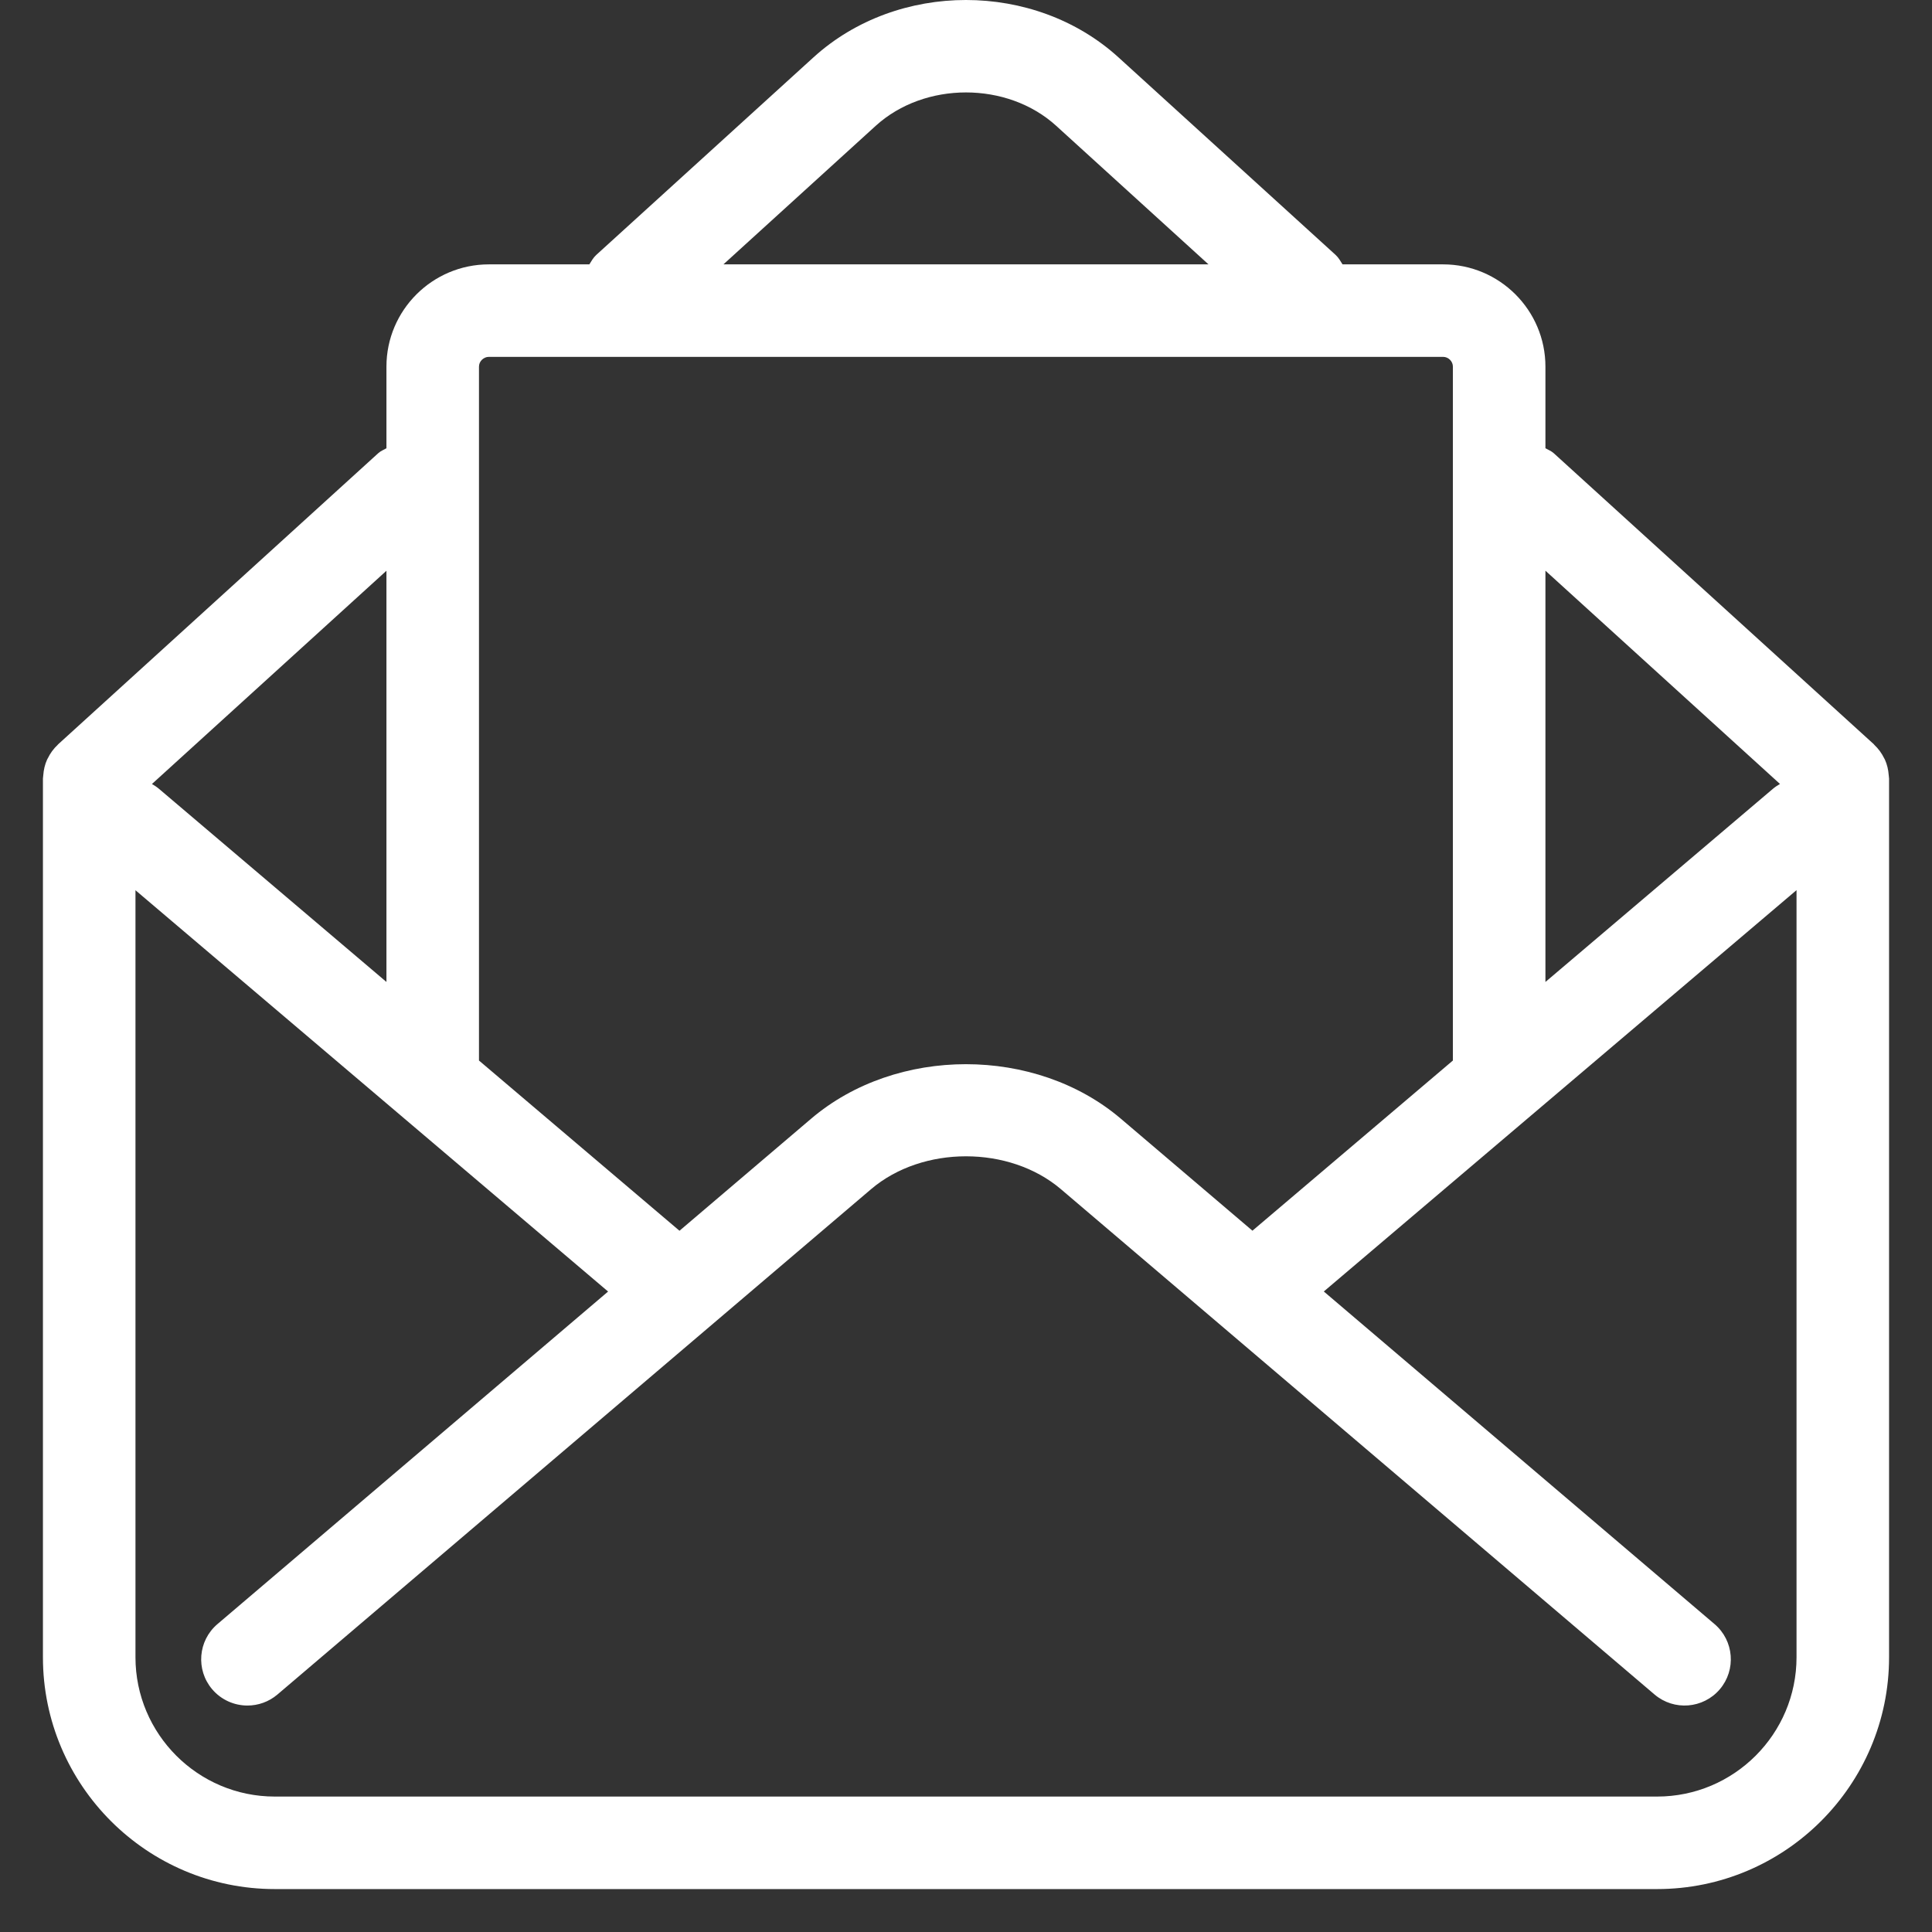<?xml version="1.0" encoding="UTF-8"?>
<svg width="135px" height="135px" viewBox="0 0 135 135" version="1.1" xmlns="http://www.w3.org/2000/svg" xmlns:xlink="http://www.w3.org/1999/xlink">
    <rect x="0" y="0" width="135" height="135" fill="#333333" stroke="none"/>
    <!-- Generator: Sketch 56.3 (81716) - https://sketch.com -->
    <title>open mail pieceP135</title>
    <desc>Created with Sketch.</desc>
    <g id="open-mail-piece" stroke="none" stroke-width="1" fill="none" fill-rule="evenodd">
        <path d="M115.792,125.536 L19.201,125.536 C13.832,125.536 9.466,121.169 9.466,115.8 L9.466,62.206 L42.491,90.247 L15.195,113.484 C13.835,114.641 13.671,116.681 14.828,118.041 C15.468,118.79 16.378,119.176 17.292,119.176 C18.033,119.176 18.779,118.922 19.387,118.405 L60.867,83.094 C64.464,80.032 70.536,80.032 74.131,83.094 L115.613,118.405 C116.973,119.562 119.012,119.398 120.172,118.041 C121.329,116.681 121.165,114.641 119.805,113.484 L92.502,90.243 L125.534,62.199 L125.534,115.8 C125.534,121.169 121.163,125.536 115.792,125.536 L115.792,125.536 Z M27.003,39.882 L27.003,68.615 L11.121,55.13 C10.962,54.994 10.791,54.882 10.617,54.783 L27.003,39.882 Z M34.161,24.936 L100.837,24.936 C101.208,24.936 101.522,25.249 101.522,25.619 L101.522,74.105 L87.515,85.996 L78.323,78.173 C72.355,73.093 62.645,73.088 56.675,78.173 L47.479,86 L33.469,74.105 L33.469,25.619 C33.469,25.249 33.786,24.936 34.161,24.936 L34.161,24.936 Z M61.195,8.788 C64.613,5.683 70.385,5.681 73.801,8.79 L84.444,18.473 L50.55,18.473 L61.195,8.788 Z M124.377,54.779 C124.2,54.88 124.03,54.994 123.87,55.13 L107.988,68.615 L107.988,39.878 L124.377,54.779 Z M131.989,54.296 C131.987,54.253 131.978,54.212 131.976,54.167 C131.948,53.781 131.862,53.413 131.709,53.079 C131.696,53.049 131.679,53.023 131.664,52.995 C131.489,52.637 131.256,52.316 130.968,52.047 C130.957,52.036 130.953,52.021 130.942,52.01 L108.566,31.665 C108.391,31.508 108.182,31.435 107.988,31.32 L107.988,25.619 C107.988,21.677 104.779,18.473 100.837,18.473 L93.811,18.473 C93.664,18.247 93.539,18.007 93.332,17.818 L78.155,4.009 C72.279,-1.336 62.719,-1.336 56.843,4.007 L41.659,17.818 C41.452,18.007 41.327,18.247 41.181,18.473 L34.161,18.473 C30.215,18.473 27.003,21.677 27.003,25.619 L27.003,31.322 C26.809,31.437 26.6,31.51 26.43,31.667 L4.058,52.013 C4.047,52.021 4.043,52.036 4.032,52.045 C3.744,52.314 3.509,52.637 3.334,52.997 C3.321,53.023 3.304,53.049 3.291,53.077 C3.138,53.413 3.052,53.781 3.024,54.167 C3.019,54.212 3.011,54.253 3.011,54.296 C3.009,54.333 3,54.365 3,54.402 L3,115.8 C3,124.733 10.268,132 19.201,132 L115.792,132 C124.728,132 132,124.733 132,115.8 L132,54.402 C132,54.365 131.989,54.333 131.989,54.296 L131.989,54.296 Z" id="Fill-1" fill="#FFFFFF"></path>
    </g>
</svg>